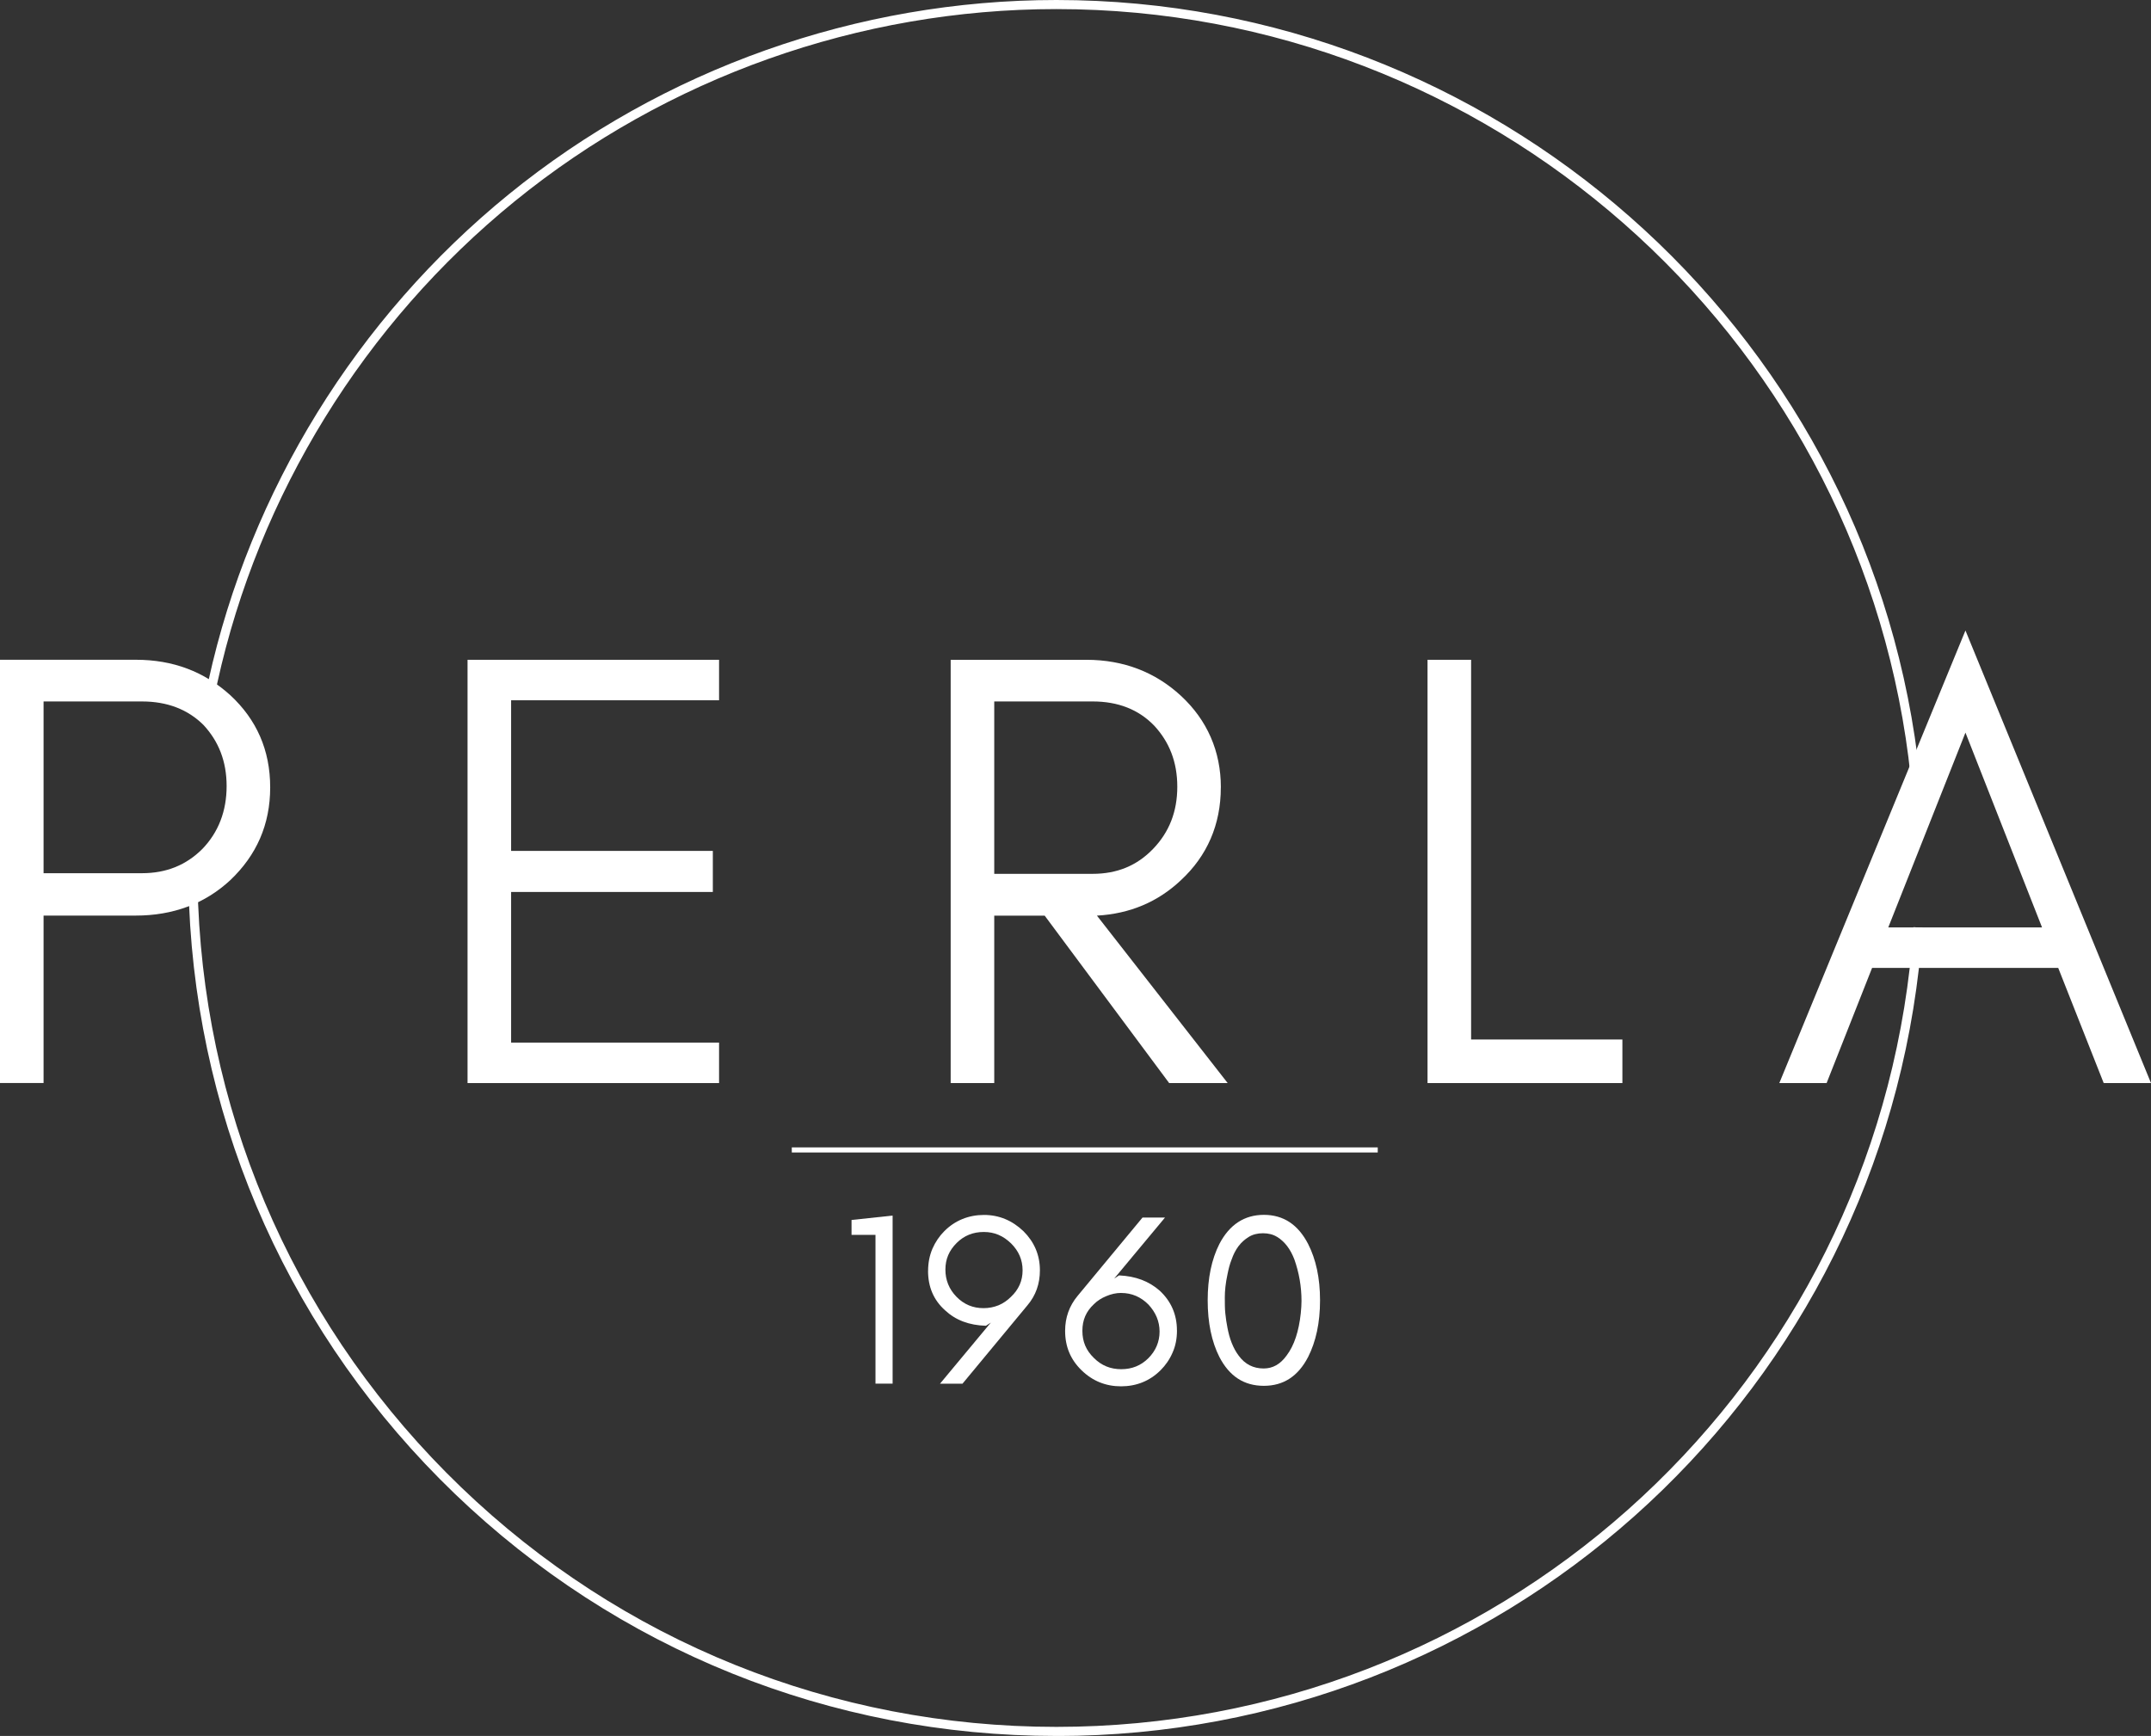 <?xml version="1.0" encoding="UTF-8"?>
<svg id="Layer_1" data-name="Layer 1" xmlns="http://www.w3.org/2000/svg" viewBox="0 0 473.45 382.16">
  <rect x="0" y="0" width="473.45" height="382.16" fill="#333333" stroke="none"/>
  <defs>
    <style>
      .cls-1 {
        fill: #fff;
        stroke-width: 0px;
      }
    </style>
  </defs>
  <g>
    <path class="cls-1" d="M232.52,382.16c-49.64,0-96.68-18.95-132.45-53.35-35.66-34.31-56.43-80.37-58.46-129.71-.11-2.73-.17-5.43-.17-8.02h2c0,2.56.06,5.23.17,7.94,2.02,48.82,22.56,94.4,57.85,128.35,35.39,34.05,81.94,52.79,131.06,52.79,96.1,0,176.86-71.88,187.84-167.2.34-2.93.61-5.91.81-8.85l2,.13c-.2,2.98-.47,5.99-.81,8.95-11.1,96.33-92.7,168.98-189.82,168.98Z"/>
    <path class="cls-1" d="M420.93,174.94c-.22-2.64-.51-5.32-.85-7.97v-.07C408.07,72.89,327.45,2,232.52,2c-43.35,0-85.7,15.04-119.26,42.34-33.08,26.92-56.32,64.55-65.42,105.96-.51,2.3-.99,4.71-1.43,7.15l-1.97-.36c.44-2.47.93-4.9,1.44-7.23,9.2-41.85,32.67-79.88,66.11-107.09C145.91,15.2,188.71,0,232.52,0c95.95,0,177.44,71.67,189.55,166.7v.07c.35,2.66.63,5.35.85,8l-1.99.17Z"/>
  </g>
  <path class="cls-1" d="M9.59,192.24v-37.82h21.65c5.62,0,10.14,1.78,13.57,5.2,3.29,3.56,5.07,7.95,5.07,13.43s-1.78,10.15-5.34,13.84c-3.56,3.56-7.95,5.34-13.29,5.34H9.59ZM59.47,173.33c0-8.22-3.01-14.93-8.77-20.28-5.76-5.21-12.61-7.81-20.83-7.81H0v93.18h9.59v-36.86h20.28c8.22,0,15.22-2.6,20.83-7.81,5.75-5.48,8.77-12.2,8.77-20.42Z"/>
  <path class="cls-1" d="M158.27,238.43v-8.91h-45.77v-33.16h44.4v-9.04h-44.4v-33.16h45.77v-8.91h-55.36v93.18h55.36Z"/>
  <path class="cls-1" d="M218.84,192.38v-37.96h21.65c5.62,0,10.14,1.78,13.57,5.34,3.29,3.56,5.07,7.94,5.07,13.43s-1.78,10.01-5.34,13.7c-3.56,3.7-7.95,5.48-13.29,5.48h-21.65ZM268.72,173.33c0-7.94-3.01-14.8-8.77-20.14-5.62-5.2-12.61-7.94-20.83-7.94h-29.87v93.18h9.59v-36.86h11.1l27.4,36.86h12.88l-28.78-36.86c7.27-.41,13.43-3.02,18.5-7.81,5.75-5.34,8.77-12.2,8.77-20.42Z"/>
  <path class="cls-1" d="M323.8,228.84v-83.59h-9.59v93.18h42.89v-9.59h-33.3Z"/>
  <path class="cls-1" d="M415.62,204.17l16.99-42.89,16.86,42.89h-33.85ZM473.45,238.43l-40.84-99.63-40.97,99.63h10.41l10.01-25.35h40.97l10.01,25.35h10.41Z"/>
  <path class="cls-1" d="M192.71,304.6h3.76v-37l-9.04.97v3.28h5.27v32.75Z"/>
  <path class="cls-1" d="M216.47,287.98c-2.31,0-4.3-.81-5.96-2.52-1.62-1.67-2.42-3.66-2.42-5.97s.81-4.19,2.48-5.86c1.61-1.61,3.6-2.42,5.97-2.42s4.3.86,6.02,2.53c1.66,1.66,2.52,3.6,2.52,5.91s-.86,4.25-2.58,5.86c-.75.75-1.67,1.4-2.69,1.83-1.07.43-2.15.64-3.34.64ZM204.27,279.76c0,3.55,1.23,6.45,3.76,8.71,2.31,2.15,5.27,3.28,8.98,3.39l1.08-.7-11.19,13.45h4.95l14.3-17.26c1.83-2.16,2.74-4.73,2.74-7.69,0-3.39-1.24-6.24-3.6-8.6-2.47-2.37-5.37-3.6-8.71-3.6s-6.35,1.19-8.71,3.55c-1.13,1.13-1.99,2.42-2.63,3.87-.64,1.51-.96,3.12-.96,4.89Z"/>
  <path class="cls-1" d="M246.79,284.64c2.31,0,4.3.86,5.97,2.53,1.61,1.72,2.47,3.71,2.47,5.97s-.86,4.25-2.47,5.86c-1.61,1.61-3.6,2.42-5.97,2.42s-4.36-.81-6.02-2.48c-1.72-1.66-2.53-3.6-2.53-5.97s.81-4.25,2.53-5.86c.75-.75,1.66-1.34,2.74-1.78,1.02-.43,2.1-.7,3.28-.7ZM259.05,292.87c0-3.49-1.29-6.4-3.76-8.71-2.37-2.1-5.33-3.23-8.98-3.39l-1.07.7,11.19-13.44h-4.95l-14.3,17.26c-1.83,2.2-2.74,4.78-2.74,7.69,0,3.45,1.18,6.3,3.6,8.66,2.42,2.37,5.33,3.55,8.71,3.55s6.34-1.18,8.71-3.55c1.07-1.07,1.99-2.37,2.63-3.87.65-1.45.97-3.07.97-4.89Z"/>
  <path class="cls-1" d="M281.09,272.28c1.72,1.07,2.96,2.74,3.82,5,1.02,2.9,1.56,5.92,1.56,9.14,0,.75-.06,1.67-.16,2.69-.43,3.98-1.45,7.1-3.12,9.3-1.4,1.94-3.07,2.85-5.05,2.85-2.26,0-4.09-.91-5.48-2.8-.65-.86-1.13-1.77-1.56-2.84-.43-1.08-.7-2.16-.92-3.28-.22-1.07-.37-2.15-.48-3.22-.11-1.02-.11-2.21-.11-3.55s.16-3.07.59-5.05c.22-1.08.48-2.21.92-3.28.37-1.07.86-2.04,1.5-2.9.65-.86,1.4-1.51,2.26-2.04.86-.54,1.93-.81,3.12-.81s2.26.27,3.12.81ZM278.19,305.08c4.3,0,7.53-2.1,9.73-6.34,1.72-3.39,2.63-7.53,2.63-12.48s-.91-9.04-2.63-12.42c-2.2-4.25-5.43-6.4-9.73-6.4s-7.58,2.16-9.79,6.4c-1.72,3.39-2.58,7.53-2.58,12.42s.86,9.08,2.58,12.48c2.21,4.25,5.43,6.34,9.79,6.34Z"/>
  <rect class="cls-1" x="174.28" y="252.59" width="128.97" height="1.12"/>
</svg>